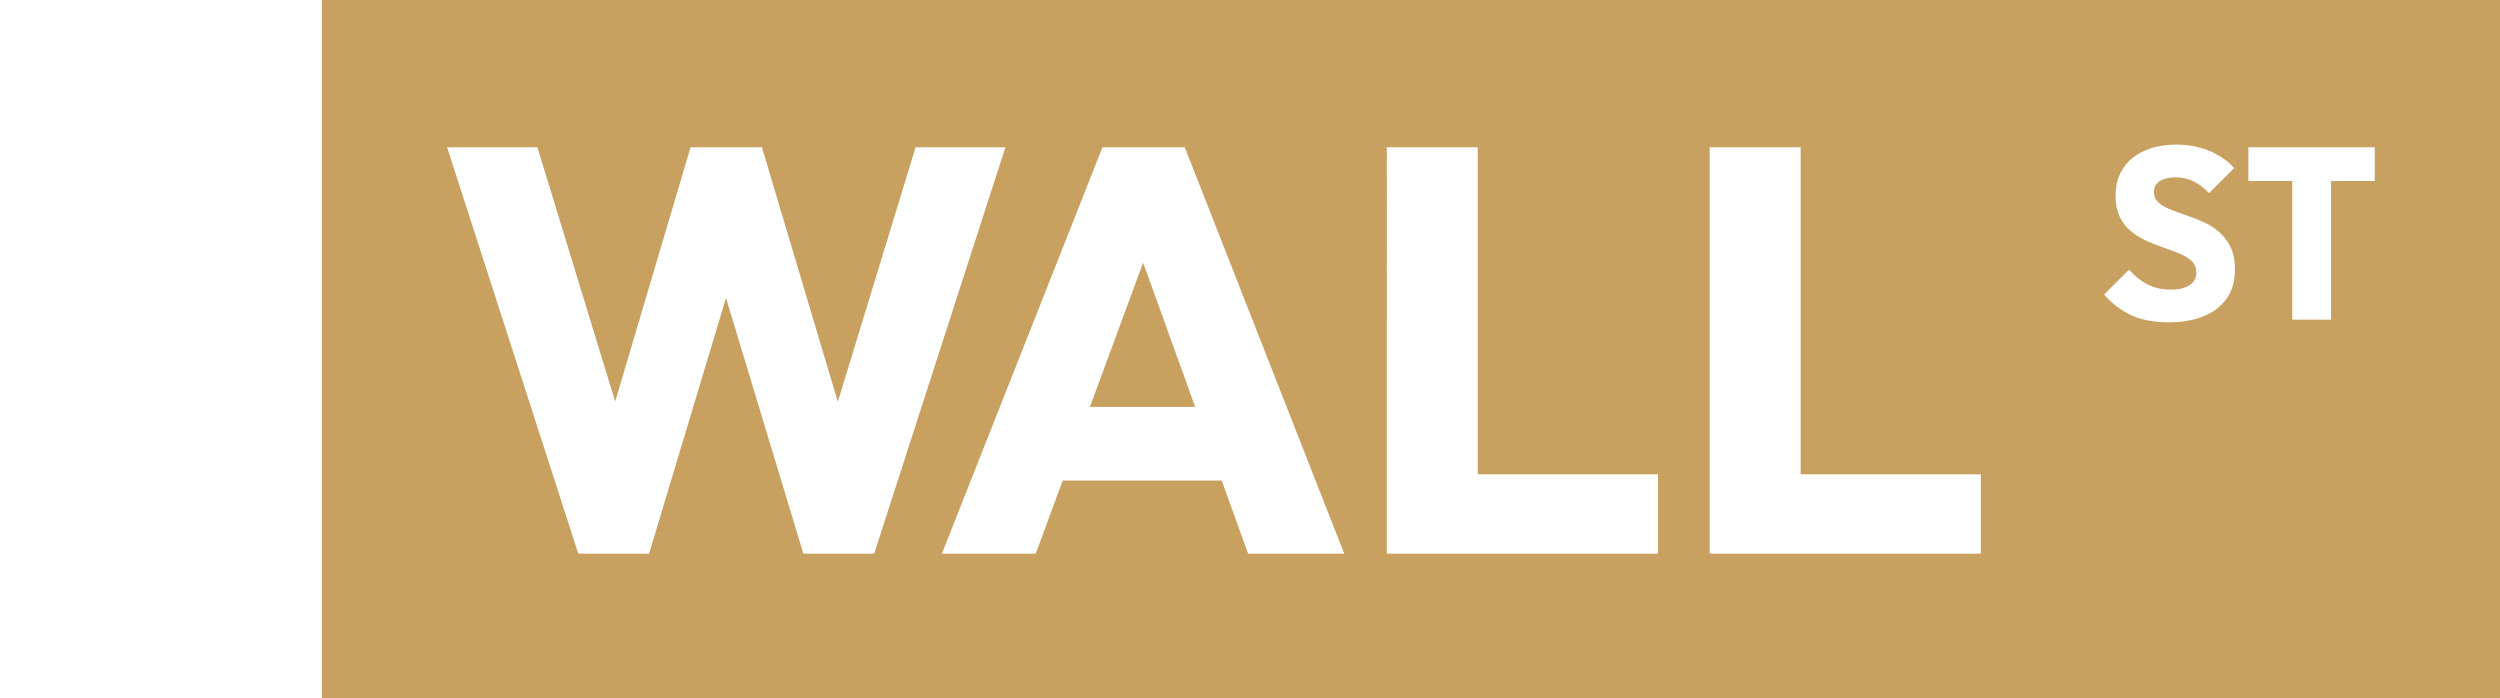 <?xml version="1.0" encoding="UTF-8"?>
<svg id="Ebene_1" xmlns="http://www.w3.org/2000/svg" version="1.1" viewBox="0 0 660.308 184.431">
  <!-- Generator: Adobe Illustrator 30.0.0, SVG Export Plug-In . SVG Version: 2.1.1 Build 123)  -->
  <polygon points="287.869 107.469 315.67 107.469 301.932 69.38 287.869 107.469" fill="#c8a05f"/>
  <path d="M85-0v184.431h575.308V-0H85ZM212.186,146.236l-20.434-67.532-20.309,67.532h-18.699l-34.662-107.331h23.868l20.529,67.151,19.911-67.151h18.851l20.048,67.199,20.543-67.199h23.716l-34.662,107.331h-18.699ZM329.653,146.236l-6.964-19.308h-42.005l-7.129,19.308h-24.78l42.416-107.331h21.74l42.112,107.331h-25.389ZM437.895,146.236h-71.605V38.905h24.02v86.352h47.585v20.98ZM523.181,146.236h-71.605V38.905h24.021v86.352h47.585v20.98ZM585.665,81.426c-3.095,2.472-7.394,3.707-12.895,3.707-3.783,0-7.018-.602-9.704-1.805-2.687-1.203-5.126-3.052-7.318-5.545l6.577-6.576c1.461,1.676,3.084,2.977,4.868,3.901,1.783.925,3.857,1.386,6.222,1.386,2.106,0,3.75-.397,4.932-1.193,1.182-.795,1.773-1.88,1.773-3.256,0-1.203-.377-2.192-1.128-2.966-.753-.774-1.773-1.44-3.063-1.999-1.289-.558-2.687-1.085-4.191-1.58-1.505-.494-3.02-1.085-4.546-1.773-1.526-.687-2.923-1.525-4.191-2.515-1.268-.988-2.289-2.257-3.063-3.804-.774-1.547-1.16-3.46-1.16-5.738,0-2.837.677-5.265,2.031-7.286,1.354-2.02,3.256-3.556,5.706-4.61,2.45-1.053,5.223-1.58,8.317-1.58,3.224,0,6.146.559,8.769,1.677,2.621,1.118,4.792,2.622,6.512,4.513l-6.641,6.641c-1.376-1.418-2.762-2.471-4.159-3.159-1.397-.687-2.956-1.032-4.675-1.032-1.763,0-3.159.334-4.191.999-1.032.667-1.547,1.623-1.547,2.869,0,1.118.387,2.031,1.161,2.74.774.709,1.794,1.322,3.063,1.838,1.267.516,2.665,1.032,4.191,1.547,1.525.516,3.052,1.107,4.578,1.773,1.525.667,2.912,1.537,4.159,2.611,1.246,1.075,2.267,2.408,3.063,3.997.795,1.591,1.193,3.59,1.193,5.996,0,4.342-1.547,7.748-4.642,10.219ZM627.227,47.802h-11.534v36.623h-10.252v-36.623h-11.599v-8.898h33.384v8.898Z" fill="#c8a05f"/>
</svg>
